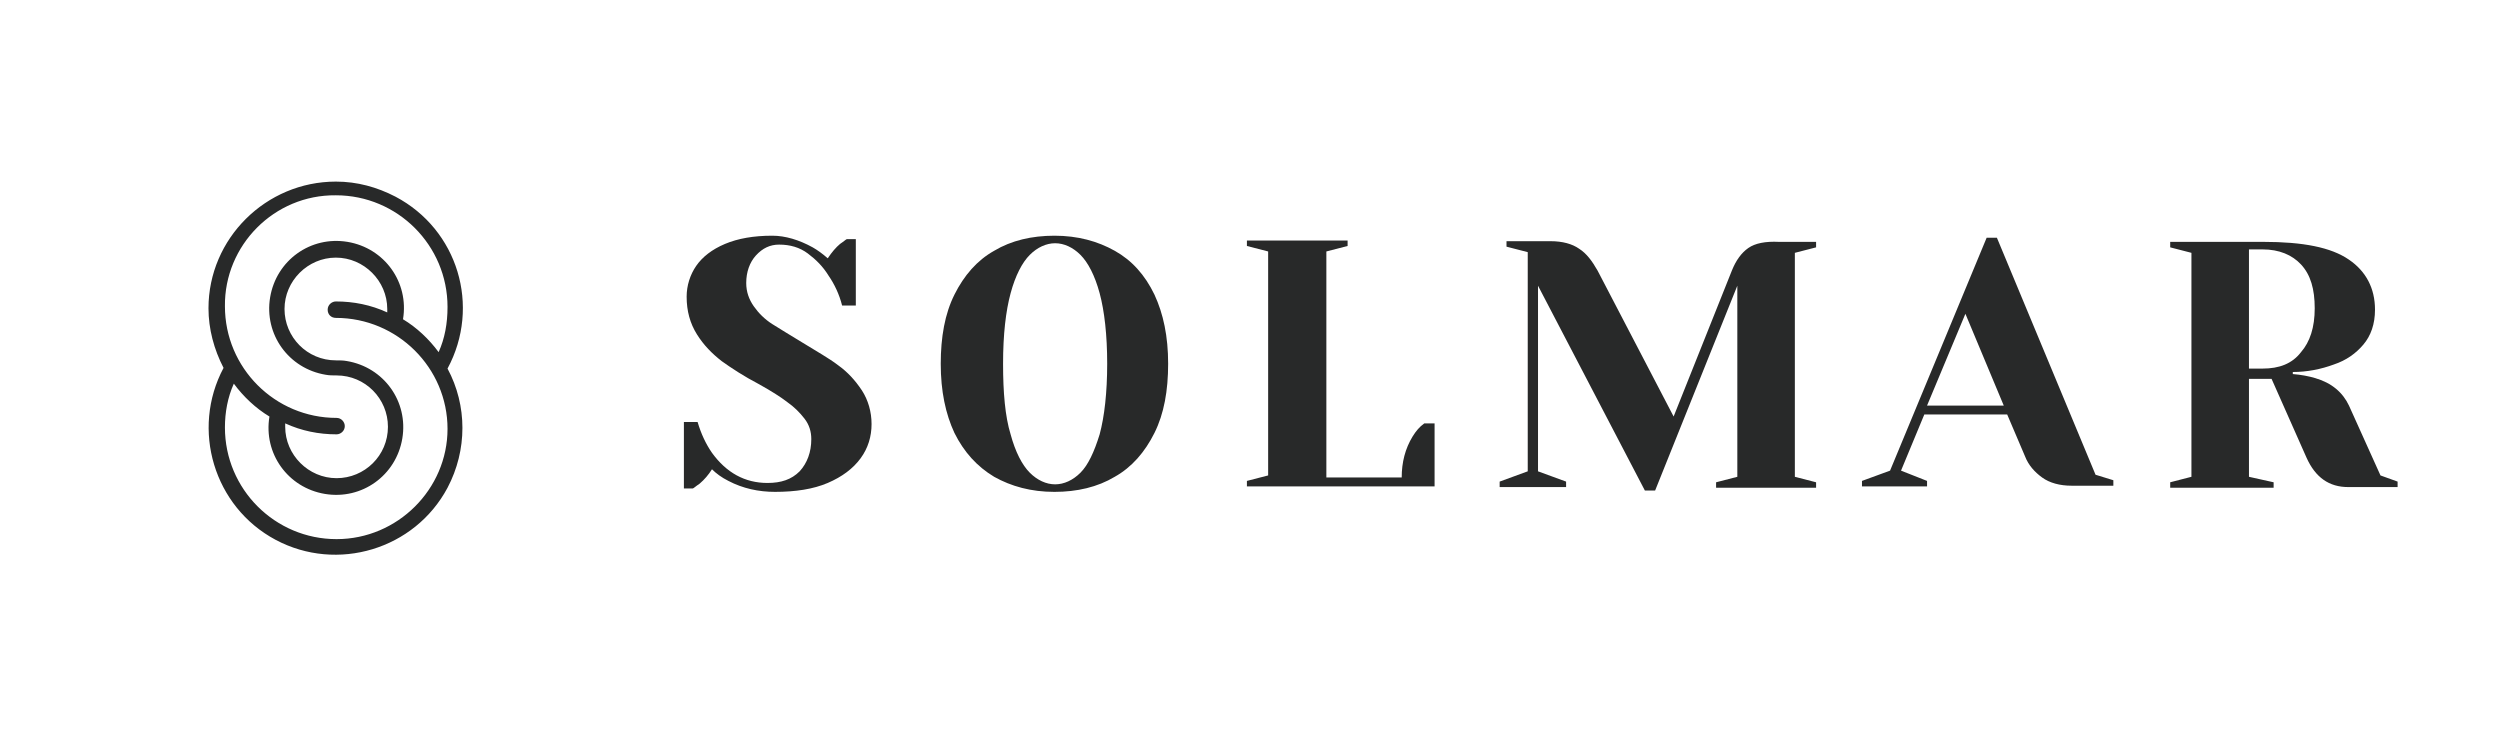 <?xml version="1.0" encoding="utf-8"?>
<svg version="1.1" id="Layer_1" x="0px" y="0px" viewBox="0 0 365 80" enable-background="new 0 0 595.3 595.3" width="240px" height="72px" xmlns="http://www.w3.org/2000/svg">
    <g transform="matrix(1, 0, 0, 1, -112.951, -255.737)">
        <path fill="#282929" d="M 170.69 269.7 C 167.99 268.3 165.09 267.5 161.99 267.5 C 151.79 267.5 143.39 275.8 143.39 286 C 143.39 289 144.19 292 145.59 294.7 C 140.79 303.7 144.19 315 153.19 319.8 C 162.19 324.6 173.49 321.2 178.29 312.2 C 181.19 306.7 181.19 300.2 178.29 294.8 C 183.19 285.7 179.79 274.5 170.69 269.7 Z M 162.09 319.7 C 153.09 319.7 145.79 312.4 145.79 303.4 C 145.79 301.2 146.19 299 147.09 297 C 148.49 298.9 150.29 300.6 152.29 301.8 C 151.39 307.2 154.99 312.2 160.39 313.1 C 165.79 314 170.79 310.4 171.69 305 C 172.59 299.6 168.99 294.6 163.59 293.7 C 163.09 293.6 162.49 293.6 161.99 293.6 C 157.79 293.6 154.49 290.2 154.49 286.1 C 154.49 282 157.89 278.6 161.99 278.6 C 166.09 278.6 169.49 282 169.49 286.1 C 169.49 286.2 169.49 286.4 169.49 286.6 C 167.09 285.5 164.59 285 161.99 285 C 161.39 285 160.79 285.5 160.79 286.2 C 160.79 286.9 161.29 287.4 161.99 287.4 C 170.99 287.4 178.29 294.7 178.29 303.6 C 178.29 312.4 170.99 319.7 162.09 319.7 Z M 176.99 292.4 C 175.59 290.5 173.79 288.8 171.79 287.6 C 172.69 282.2 169.09 277.2 163.69 276.3 C 158.29 275.4 153.29 279 152.39 284.4 C 151.49 289.8 155.09 294.8 160.49 295.7 C 160.99 295.8 161.59 295.8 162.09 295.8 C 166.29 295.8 169.59 299.2 169.59 303.3 C 169.59 307.5 166.19 310.8 162.09 310.8 C 157.99 310.8 154.59 307.4 154.59 303.3 C 154.59 303.2 154.59 303 154.59 302.8 C 156.99 303.9 159.49 304.4 162.09 304.4 C 162.69 304.4 163.29 303.9 163.29 303.2 C 163.29 302.6 162.79 302 162.09 302 C 153.09 302 145.79 294.7 145.79 285.7 C 145.69 276.8 152.99 269.4 161.99 269.5 C 170.99 269.5 178.29 276.8 178.29 285.8 C 178.29 288.2 177.89 290.4 176.99 292.4 Z"/>
        <path fill="#282929" d="M235.3,294.3c-1.3-1-3.1-2-5.2-3.3c-1.8-1.1-3.3-2-4.4-2.7c-1.1-0.7-2-1.6-2.7-2.6c-0.7-1-1.1-2.1-1.1-3.4 c0-1.6,0.5-3,1.4-4c1-1.1,2.1-1.6,3.4-1.6c1.6,0,3,0.4,4.2,1.3c1.2,0.9,2.2,1.9,3,3.2c0.9,1.3,1.6,2.8,2,4.4h2v-9.7h-1.3 c-0.1,0-0.4,0.3-1,0.7c-0.6,0.5-1.2,1.2-1.8,2.1c-0.8-0.7-1.5-1.2-2.2-1.6c-2-1.1-4-1.7-5.9-1.7c-2.7,0-5,0.4-6.9,1.2 c-1.9,0.8-3.3,1.9-4.2,3.2c-0.9,1.3-1.4,2.9-1.4,4.5c0,2.1,0.5,3.9,1.5,5.5c1,1.6,2.2,2.8,3.6,3.9c1.4,1,3.2,2.2,5.5,3.4 c1.8,1,3.2,1.9,4.1,2.6c1,0.7,1.8,1.5,2.5,2.4c0.7,0.9,1,1.9,1,3c0,1.9-0.6,3.5-1.7,4.7c-1.2,1.2-2.7,1.7-4.7,1.7 c-3.3,0-6-1.5-8.1-4.4c-0.9-1.3-1.6-2.8-2.1-4.5h-2v9.7h1.3c0.1,0,0.4-0.3,1-0.7c0.7-0.6,1.3-1.3,1.8-2.1c0.6,0.6,1.4,1.2,2.4,1.7 c2.1,1.1,4.4,1.6,6.8,1.6c3,0,5.6-0.4,7.7-1.3c2.1-0.9,3.7-2.1,4.8-3.6c1.1-1.5,1.6-3.2,1.6-5s-0.5-3.5-1.4-4.9 C237.8,296.5,236.7,295.3,235.3,294.3z"/>
        <path fill="#282929" d="M275.7,277.6c-2.5-1.4-5.4-2.2-8.8-2.2c-3.3,0-6.3,0.7-8.8,2.2c-2.5,1.4-4.4,3.6-5.8,6.4 c-1.4,2.8-2,6.2-2,10.1c0,4,0.7,7.3,2,10.1c1.4,2.8,3.3,4.9,5.8,6.4c2.5,1.4,5.4,2.2,8.8,2.2c3.3,0,6.3-0.7,8.8-2.2 c2.5-1.4,4.4-3.6,5.8-6.4c1.4-2.8,2-6.2,2-10.1c0-4-0.7-7.3-2-10.1C280.1,281.1,278.2,279,275.7,277.6z M273.5,304.4 c-0.8,2.6-1.7,4.5-2.8,5.6c-1.1,1.1-2.4,1.7-3.7,1.7s-2.6-0.6-3.7-1.7c-1.1-1.1-2.1-3-2.8-5.6c-0.8-2.6-1.1-6.1-1.1-10.3 c0-4.3,0.4-7.7,1.1-10.3c0.7-2.6,1.7-4.5,2.8-5.6c1.1-1.1,2.4-1.7,3.7-1.7s2.6,0.6,3.7,1.7c1.1,1.1,2.1,3,2.8,5.6 c0.7,2.6,1.1,6.1,1.1,10.3C274.6,298.3,274.2,301.8,273.5,304.4z"/>
        <path fill="#282929" d="M319.2,304.7c-1.1,1.8-1.6,3.8-1.6,6h-11v-33l3.1-0.8v-0.8H295v0.8l3.1,0.8v32.7l-3.1,0.8v0.8h27.4v-9.2 h-1.5C320.2,303.3,319.7,303.9,319.2,304.7z"/>
        <path fill="#282929" d="M368.2,277.2c-1,0.7-1.8,1.8-2.4,3.3l-8.5,21.3l-11.1-21.3c-0.8-1.4-1.6-2.5-2.7-3.2 c-1-0.7-2.4-1.1-4.2-1.1h-6.4v0.8l3.1,0.8v32l-4.1,1.5v0.8h9.7v-0.8l-4.1-1.5v-27.1l15.6,29.9h1.5l12-29.9v27.9l-3.1,0.8v0.8h14.6 v-0.8l-3.1-0.8v-32.7l3.1-0.8v-0.8h-5.4C370.7,276.2,369.2,276.5,368.2,277.2z"/>
        <path fill="#282929" d="M404.5,275.7h-1.5l-14.1,34l-4.1,1.5v0.8h9.5v-0.8l-3.8-1.5l3.4-8.2H406l2.6,6.1c0.5,1.3,1.4,2.3,2.5,3.1 c1.1,0.8,2.6,1.2,4.3,1.2h6.1v-0.8l-2.6-0.8L404.5,275.7z M394.3,300.2l5.6-13.4l5.6,13.4H394.3z"/>
        <path fill="#282929" d="M460.5,310.4l-4.6-10.2c-0.9-1.9-2.5-3.3-4.9-4c-1-0.3-2.1-0.5-3.3-0.6v-0.3c2.1,0,4.1-0.4,6-1.1 c1.8-0.6,3.2-1.6,4.3-2.9c1.1-1.3,1.7-3,1.7-5.1c0-3.1-1.3-5.6-3.8-7.3c-2.6-1.8-6.7-2.6-12.5-2.6h-13.6v0.8l3.1,0.8v32.7l-3.1,0.8 v0.8h15.1v-0.8l-3.6-0.8v-14.3h3.3l5.1,11.5c1.3,2.9,3.3,4.3,6.1,4.3h7.2v-0.8L460.5,310.4z M443.3,294.8h-2v-17.4h2 c2.4,0,4.3,0.8,5.6,2.2c1.4,1.5,2,3.6,2,6.4c0,2.8-0.7,4.9-2,6.4C447.6,294.1,445.7,294.8,443.3,294.8z"/>
    </g>
</svg>